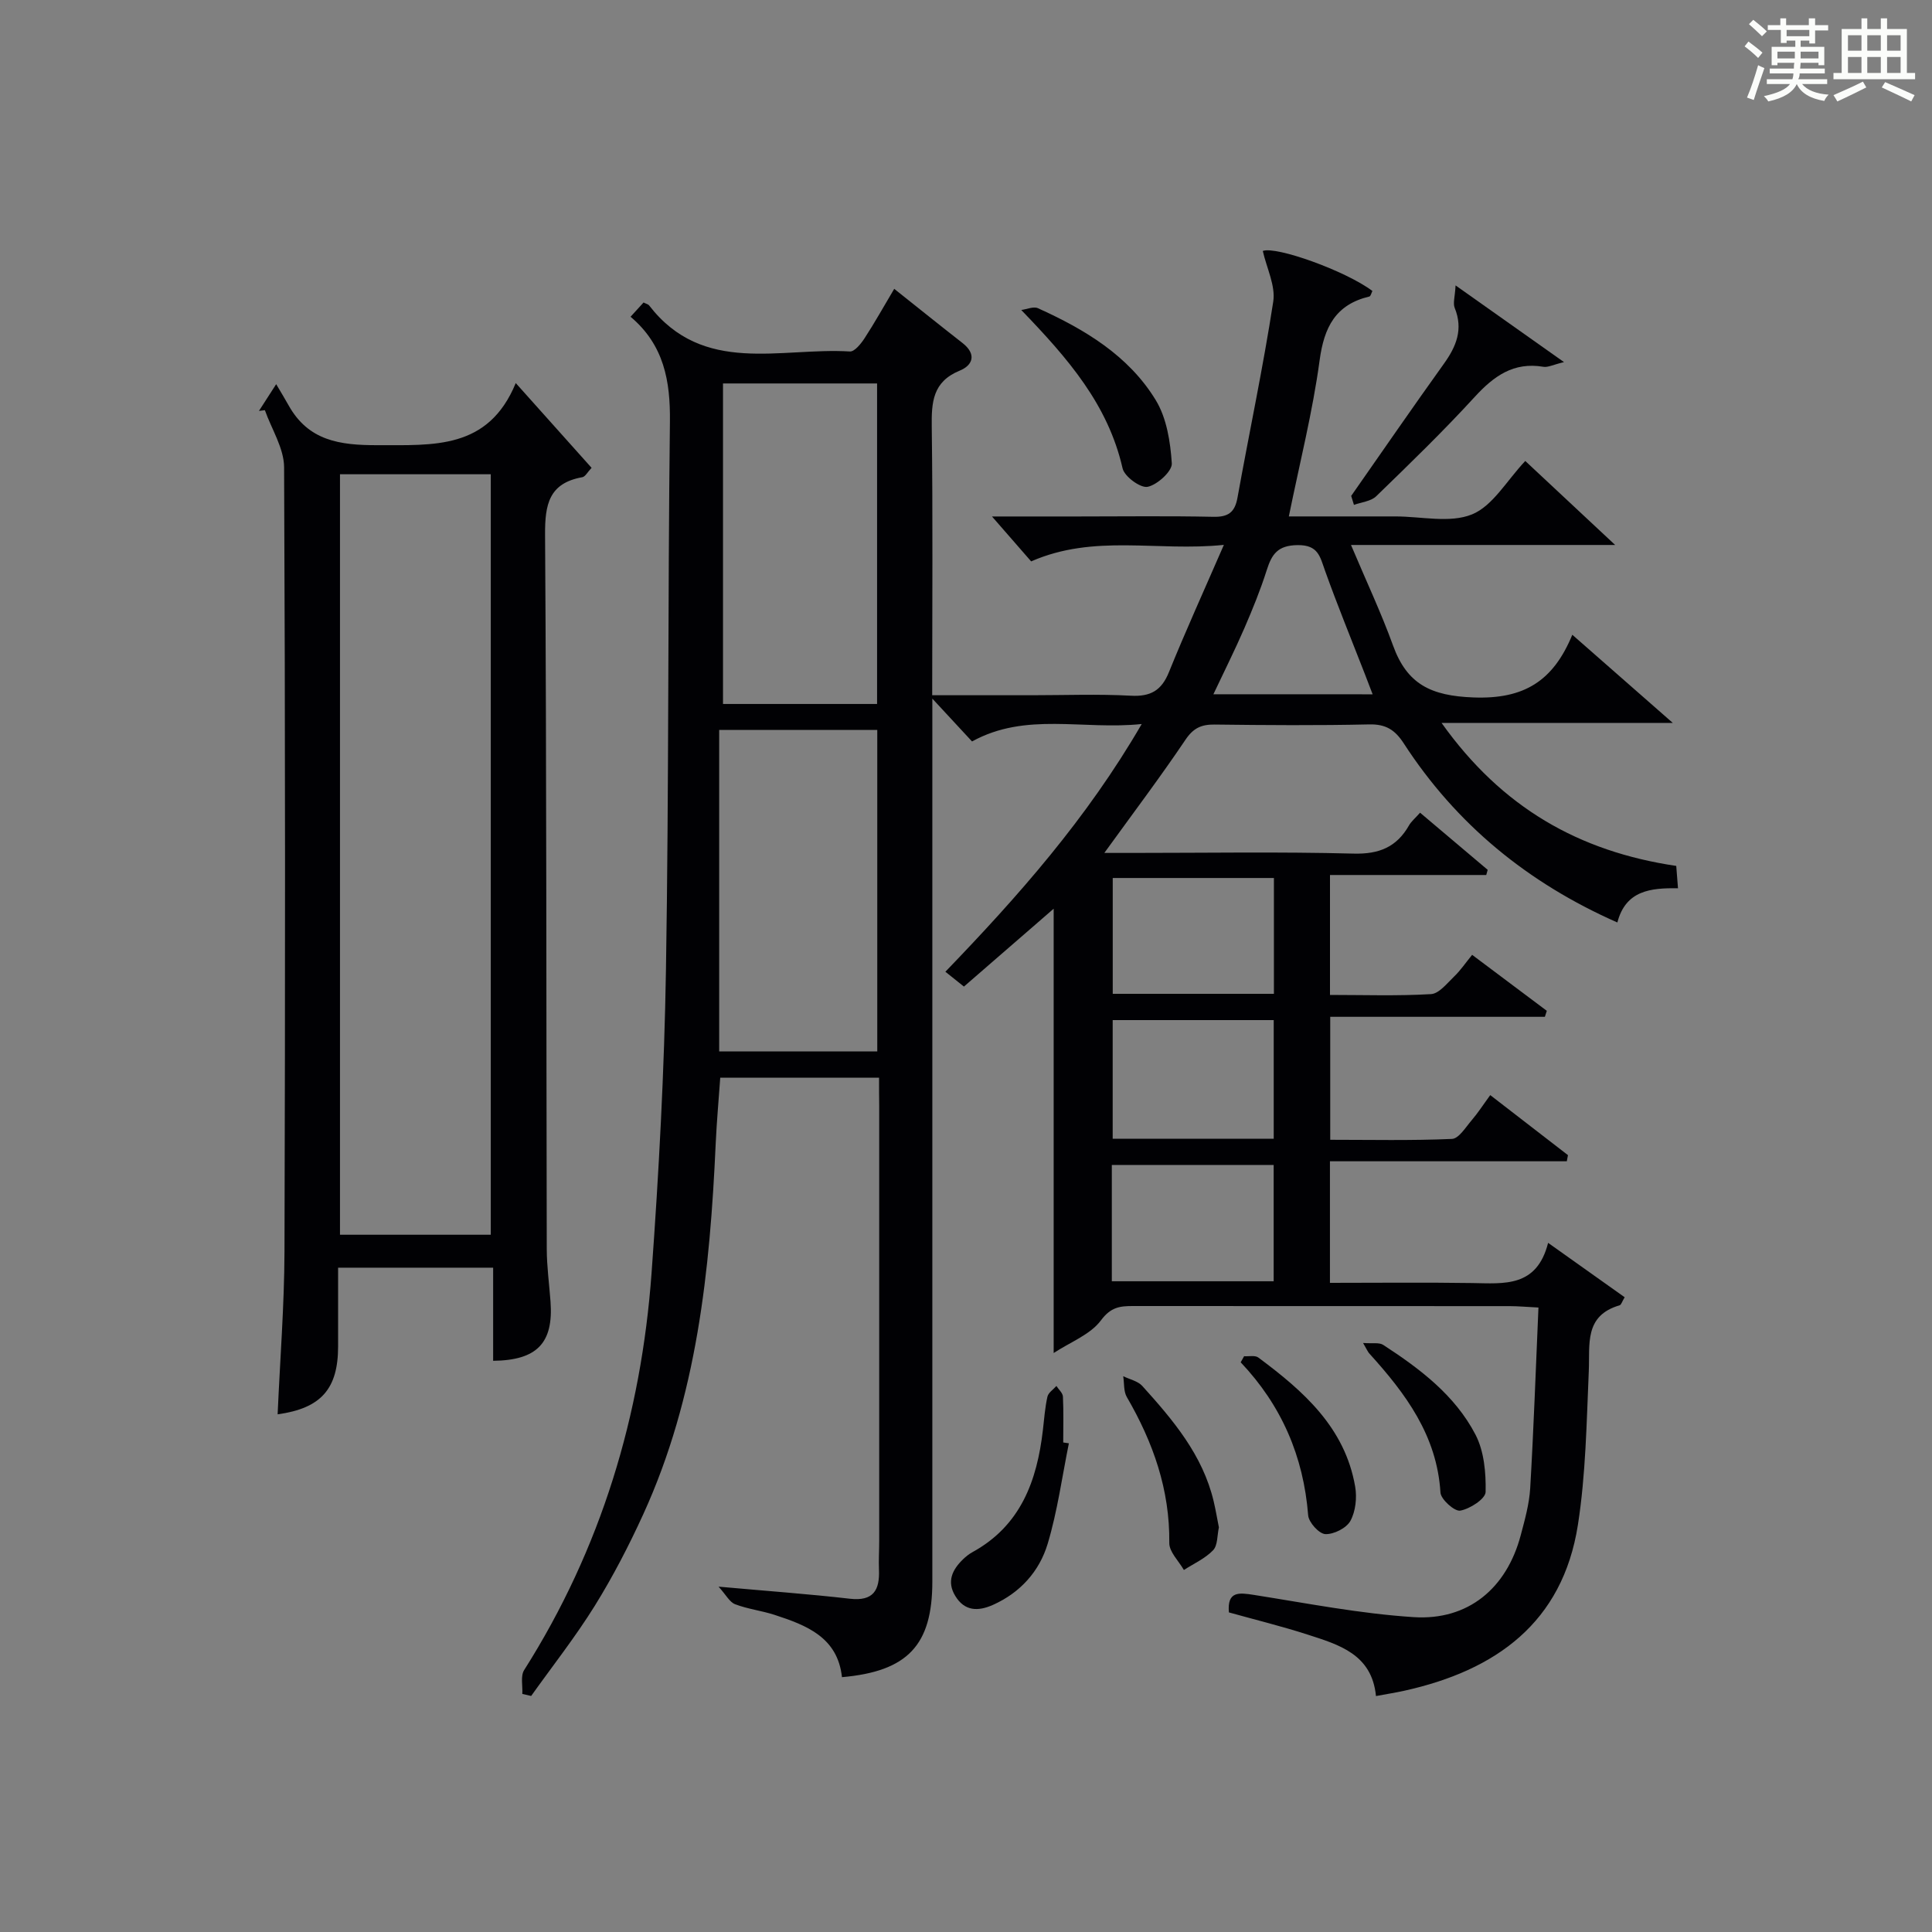 <?xml version="1.0" encoding="utf-8"?>
<svg version="1.1" id="漢_ZDIC_典" xmlns="http://www.w3.org/2000/svg" xmlns:xlink="http://www.w3.org/1999/xlink" x="0px" y="0px"
	 viewBox="0 0 400 400" style="enable-background:new 0 0 400 400;" xml:space="preserve">
<rect x="0" y="0" width="400" height="400" fill="#808080" stroke="none"/>
<style type="text/css">
	.st1{fill:#010104;}
	.st0{fill:#fbfcfa;}
</style>
<g>
	<path class="st0" d="M361.2,9.6l0.8-1c0.9,0.7,1.9,1.4,2.9,2.3L364,12C363,11,362,10.2,361.2,9.6z M361.7,20.2
		c0.9-2.1,1.6-4.3,2.3-6.7c0.4,0.2,0.8,0.4,1.3,0.6c-0.7,2.1-1.5,4.3-2.2,6.6L361.7,20.2z M362.1,5l0.9-0.9c1,0.8,2,1.6,2.8,2.4
		l-1,1C363.9,6.6,363,5.8,362.1,5z M374.6,3.8h1.2v1.4h2.7v1.1h-2.7v2.7h-1.2V8.4h-1.8v1.3h4.9v3.8h-1.2v-0.5h-3.7
		c0,0.4-0.1,0.9-0.1,1.2h5.1v1h-5.2c0,0.5-0.1,0.9-0.3,1.2h6v1h-5.2c1.1,1.3,2.9,2,5.5,2.2c-0.4,0.4-0.7,0.8-0.9,1.3
		c-2.9-0.5-4.8-1.6-5.7-3.5H372c-0.8,1.7-2.7,2.9-5.9,3.6c-0.2-0.4-0.6-0.8-0.9-1.1c2.8-0.6,4.6-1.4,5.4-2.5h-4.8v-1h5.3
		c0.1-0.3,0.2-0.7,0.2-1.2h-4.9v-1h5c0-0.4,0-0.8,0.1-1.2H368v0.5h-1.2V9.7h4.9V8.4h-1.8v0.5h-1.2V6.2H366V5.2h2.6V3.8h1.2v1.4h4.7
		V3.8z M368,12.1h3.6c0-0.4,0-0.9,0-1.4H368V12.1z M369.9,7.5h4.7V6.2h-4.7V7.5z M376.5,10.7h-3.7c0,0.5,0,1,0,1.4h3.7V10.7z"/>
	<path class="st0" d="M385.3,3.8h1.3V6h2.8V3.8h1.3V6h4.1v9.1h1.7v1.3h-16.9v-1.3h1.7V6h4.1V3.8z M385.7,16.9l0.7,1.2
		c-1.8,0.9-3.8,1.9-6,2.9c-0.2-0.4-0.5-0.8-0.8-1.3C381.9,18.7,383.9,17.8,385.7,16.9z M382.6,10.5h2.8V7.3h-2.8V10.5z M382.6,15.1
		h2.8v-3.3h-2.8V15.1z M386.6,10.5h2.8V7.3h-2.8V10.5z M386.6,15.1h2.8v-3.3h-2.8V15.1z M390.3,17c2.1,0.9,4.1,1.8,6.1,2.7l-0.7,1.3
		c-2.2-1.1-4.2-2-6.1-2.9L390.3,17z M393.5,7.3h-2.8v3.2h2.8V7.3z M390.7,15.1h2.8v-3.3h-2.8V15.1z"/>
	
	<path class="st1" d="M182,223.12c-11.2,0-21.68,0-32.88,0c-0.32,4.53-0.73,9.06-0.94,13.6c-1.19,26.35-3.86,52.42-15,76.79
		c-2.96,6.48-6.26,12.86-10.01,18.91c-4.02,6.47-8.77,12.5-13.2,18.71c-0.61-0.14-1.22-0.28-1.83-0.42c0.1-1.67-0.4-3.71,0.38-4.94
		c15.93-25.13,24.24-52.76,26.38-82.22c1.52-20.89,2.64-41.84,2.98-62.78c0.62-37.81,0.37-75.63,0.82-113.44
		c0.1-8.44-1.21-15.89-8.15-21.75c1.06-1.16,1.9-2.08,2.69-2.95c0.57,0.29,0.97,0.36,1.15,0.6c11.22,14.55,27.21,8.65,41.57,9.54
		c0.97,0.06,2.3-1.61,3.04-2.74c2.08-3.19,3.93-6.52,6.14-10.23c4.88,3.88,9.48,7.58,14.14,11.22c2.93,2.29,2.18,4.59-0.59,5.72
		c-5.6,2.3-5.85,6.53-5.78,11.68c0.24,18.3,0.09,36.61,0.09,55.52c7.12,0,13.89,0,20.66,0c6.83,0,13.68-0.27,20.49,0.1
		c4.09,0.22,6.34-1.1,7.87-4.89c3.42-8.44,7.19-16.73,11.37-26.34c-13.85,1.43-26.8-2.32-39.9,3.42c-2.24-2.57-4.78-5.48-8.11-9.3
		c6.65,0,12.22,0,17.8,0c9.33,0,18.67-0.13,28,0.07c3.11,0.07,4.48-0.91,5.03-3.97c2.44-13.53,5.31-27,7.4-40.58
		c0.51-3.29-1.37-6.95-2.16-10.49c2.69-1.04,17.06,4.06,22.69,8.28c-0.2,0.38-0.34,1.08-0.63,1.15c-7,1.67-9.37,6.34-10.3,13.23
		c-1.44,10.65-4.1,21.14-6.37,32.3c7.11,0,14.35,0,21.59,0c0.17,0,0.33,0,0.5,0c5.33,0,11.25,1.44,15.83-0.42
		c4.3-1.75,7.18-6.98,11.03-11.06c5.61,5.24,11.56,10.8,18.61,17.39c-18.84,0-36.06,0-54.69,0c3.17,7.52,6.25,14.04,8.69,20.78
		c2.91,8.06,7.85,10.46,16.68,10.79c10.46,0.39,16.5-3.39,20.45-12.98c7,6.14,13.29,11.66,20.8,18.25c-16.52,0-31.53,0-47.87,0
		c12.49,17.55,28.45,26.62,48.59,29.61c0.1,1.32,0.21,2.71,0.36,4.63c-5.66-0.1-10.84,0.45-12.55,7.08
		c-18.54-8.18-33.35-20.31-44.22-37.07c-1.83-2.83-3.74-4.02-7.18-3.94c-10.66,0.24-21.33,0.16-32,0.03
		c-2.75-0.03-4.4,0.73-6.03,3.16c-5.18,7.69-10.78,15.11-16.79,23.42c2.16,0,3.88,0,5.6,0c15.33,0,30.67-0.26,46,0.14
		c5.3,0.14,8.92-1.35,11.48-5.84c0.47-0.83,1.27-1.47,2.29-2.63c4.76,4.02,9.38,7.92,14,11.83c-0.1,0.36-0.2,0.71-0.3,1.07
		c-10.67,0-21.34,0-32.35,0c0,8.55,0,16.42,0,24.83c7.03,0,14,0.24,20.92-0.17c1.67-0.1,3.33-2.25,4.79-3.65
		c1.3-1.24,2.32-2.77,3.72-4.48c5.24,3.93,10.35,7.76,15.46,11.59c-0.13,0.41-0.27,0.83-0.4,1.24c-14.69,0-29.37,0-44.44,0
		c0,8.72,0,16.77,0,25.46c8.34,0,16.78,0.19,25.2-0.18c1.42-0.06,2.84-2.41,4.08-3.86c1.29-1.5,2.37-3.19,3.85-5.21
		c5.46,4.22,10.77,8.33,16.09,12.43c-0.08,0.42-0.16,0.84-0.24,1.27c-16.24,0-32.47,0-49.04,0c0,8.77,0,16.67,0,25.17
		c9.87,0,19.67-0.11,29.46,0.04c6.59,0.1,13.36,0.95,15.71-8.32c5.74,4.08,10.77,7.65,15.85,11.26c-0.54,0.9-0.71,1.57-1.05,1.67
		c-7.38,2.15-6.13,8.09-6.38,13.67c-0.46,10.61-0.62,21.32-2.25,31.78c-3.17,20.28-17.02,30.16-35.95,34.35
		c-1.76,0.39-3.54,0.67-5.86,1.1c-0.84-8.66-7.65-10.63-14.17-12.73c-5.36-1.73-10.84-3.07-16.28-4.59
		c-0.38-4.44,2.07-4.11,5.25-3.61c10.97,1.73,21.94,3.88,33,4.59c11.29,0.73,19.25-5.98,22.16-16.92c0.85-3.2,1.77-6.47,1.97-9.74
		c0.72-12.28,1.15-24.57,1.71-37.44c-2.47-0.12-4.22-0.29-5.97-0.29c-26-0.02-52-0.01-78-0.02c-2.64,0-4.56,0.2-6.59,2.94
		c-2.21,2.98-6.36,4.52-9.81,6.79c0-31.47,0-61.69,0-91.99c-5.88,5.1-12.09,10.48-18.58,16.12c-1.2-0.96-2.29-1.84-3.84-3.07
		c15.06-15.63,29.23-31.61,40.65-51.29c-12.27,1.28-23.96-2.54-35.13,3.61c-2.35-2.54-4.81-5.19-8.22-8.87c0,2.87,0,4.59,0,6.31
		c0,58.83,0,117.67,0,176.5c0,13.13-5.08,18.59-18.71,19.79c-0.89-8.26-7.33-10.74-13.96-12.9c-2.68-0.87-5.54-1.2-8.16-2.2
		c-1.14-0.43-1.87-1.92-3.43-3.64c10.11,0.91,18.67,1.52,27.18,2.5c4.88,0.56,6.2-1.77,6.03-6c-0.08-2,0.05-4,0.05-6
		c0-30,0-60,0-89.99C182,227.2,182,225.4,182,223.12z M148.9,151.12c0,22.48,0,44.51,0,66.57c10.92,0,21.83,0,32.73,0
		c0-22.36,0-44.4,0-66.57C170.8,151.12,160.33,151.12,148.9,151.12z M181.59,145.75c0-22.39,0-44.43,0-66.36
		c-10.83,0-21.25,0-31.9,0c0,22.25,0,44.18,0,66.36C160.4,145.75,170.83,145.75,181.59,145.75z M263.75,181.78
		c-11.39,0-22.42,0-33.37,0c0,8.26,0,16.14,0,23.98c11.3,0,22.22,0,33.37,0C263.75,197.76,263.75,190.01,263.75,181.78z
		 M230.37,211.2c0,8.49,0,16.54,0,24.56c11.29,0,22.21,0,33.34,0c0-8.28,0-16.32,0-24.56C252.51,211.2,241.6,211.2,230.37,211.2z
		 M230.19,241.19c0,8.24,0,16.01,0,24.08c11.24,0,22.29,0,33.51,0c0-8.14,0-16.02,0-24.08
		C252.49,241.19,241.58,241.19,230.19,241.19z M284.19,143.75c-0.64-1.67-1.15-3.01-1.67-4.35c-2.76-7.1-5.65-14.14-8.21-21.31
		c-1.03-2.89-1.4-5.28-5.66-5.23c-4.1,0.05-5.33,1.86-6.38,5.16c-1.3,4.1-2.93,8.1-4.64,12.05c-1.95,4.5-4.15,8.88-6.41,13.67
		C262.49,143.75,273.07,143.75,284.19,143.75z"/>
	<path class="st1" d="M102.1,281.74c0-6.29,0-12.59,0-19.28c-10.69,0-21.07,0-32.1,0c0,5.41-0.01,10.84,0,16.27
		c0.01,8.85-3.55,12.85-12.52,14.09c0.49-11.23,1.38-22.47,1.42-33.7c0.16-54.12,0.17-108.24-0.08-162.37
		c-0.02-3.95-2.59-7.89-3.98-11.83c-0.41,0.05-0.82,0.11-1.23,0.16c0.88-1.36,1.75-2.72,3.57-5.54c1.04,1.77,1.82,3.03,2.54,4.33
		c4.1,7.38,10.57,8.32,18.44,8.3c11.57-0.03,22.93,0.97,28.62-12.86c5.82,6.51,10.66,11.92,15.7,17.55
		c-0.83,0.87-1.3,1.83-1.92,1.94c-6.89,1.23-7.75,5.62-7.71,11.89c0.32,49.29,0.24,98.58,0.35,147.87
		c0.01,3.64,0.51,7.28,0.78,10.92C114.61,278.04,111.21,281.64,102.1,281.74z M70.39,98.19c0,52.8,0,105.14,0,157.45
		c10.65,0,20.91,0,31.22,0c0-52.63,0-104.98,0-157.45C91.08,98.19,80.95,98.19,70.39,98.19z"/>
	<path class="st1" d="M279.75,102.67c6.38-9.12,12.69-18.29,19.18-27.34c2.58-3.59,4.05-7.15,2.25-11.58c-0.4-0.98,0.06-2.31,0.18-4.66
		c7.81,5.52,14.61,10.34,22.45,15.88c-2.28,0.55-3.34,1.13-4.27,0.97c-6.16-1.04-10.25,1.91-14.22,6.24
		c-6.52,7.12-13.47,13.85-20.4,20.57c-1.09,1.05-3.04,1.21-4.6,1.78C280.13,103.92,279.94,103.29,279.75,102.67z"/>
	<path class="st1" d="M211.44,64.18c1.16-0.15,2.54-0.78,3.45-0.37c9.67,4.37,18.77,9.8,24.4,19.04c2.26,3.71,3.03,8.64,3.32,13.09
		c0.1,1.61-2.99,4.43-5,4.85c-1.47,0.31-4.81-2.13-5.19-3.82C229.41,83.76,221.13,74.22,211.44,64.18z"/>
	<path class="st1" d="M221.3,298.82c-1.41,6.95-2.36,14.03-4.39,20.8c-1.71,5.7-5.67,10.12-11.32,12.65c-3.07,1.37-5.88,1.35-7.82-1.86
		c-1.8-2.97-0.61-5.42,1.61-7.57c0.59-0.57,1.26-1.11,1.98-1.5c9.97-5.48,13.34-14.75,14.56-25.26c0.27-2.31,0.43-4.65,0.94-6.91
		c0.19-0.84,1.22-1.49,1.86-2.22c0.47,0.74,1.31,1.45,1.35,2.21c0.15,3.16,0.06,6.32,0.06,9.49
		C220.53,298.7,220.92,298.76,221.3,298.82z"/>
	<path class="st1" d="M257.58,280.79c0.99,0.07,2.26-0.23,2.94,0.27c9.31,6.92,17.93,14.47,20.05,26.71c0.4,2.29,0.1,5.13-0.98,7.11
		c-0.82,1.5-3.45,2.82-5.2,2.74c-1.29-0.06-3.44-2.43-3.55-3.9c-0.96-12.18-5.5-22.73-13.97-31.67
		C257.1,281.63,257.34,281.21,257.58,280.79z"/>
	<path class="st1" d="M252.36,316.23c-0.37,1.65-0.23,3.72-1.2,4.73c-1.65,1.72-3.99,2.76-6.05,4.09c-1.06-1.86-3.04-3.74-3.02-5.59
		c0.13-11.02-3.35-20.85-8.79-30.21c-0.69-1.18-0.52-2.86-0.75-4.32c1.34,0.66,3.03,1,3.95,2.02c6.37,7.05,12.51,14.29,14.78,23.89
		C251.7,312.61,251.99,314.39,252.36,316.23z"/>
	<path class="st1" d="M282.21,278.05c1.93,0.15,3.32-0.15,4.16,0.39c7.59,4.93,14.87,10.43,19.11,18.58c1.79,3.44,2.19,7.91,2.1,11.88
		c-0.03,1.42-3.24,3.5-5.25,3.86c-1.17,0.21-4.01-2.32-4.1-3.75c-0.72-11.79-7.2-20.47-14.67-28.72
		C283.23,279.97,283.06,279.51,282.21,278.05z"/>
	
	
	
	
	
	
	
</g>
</svg>

